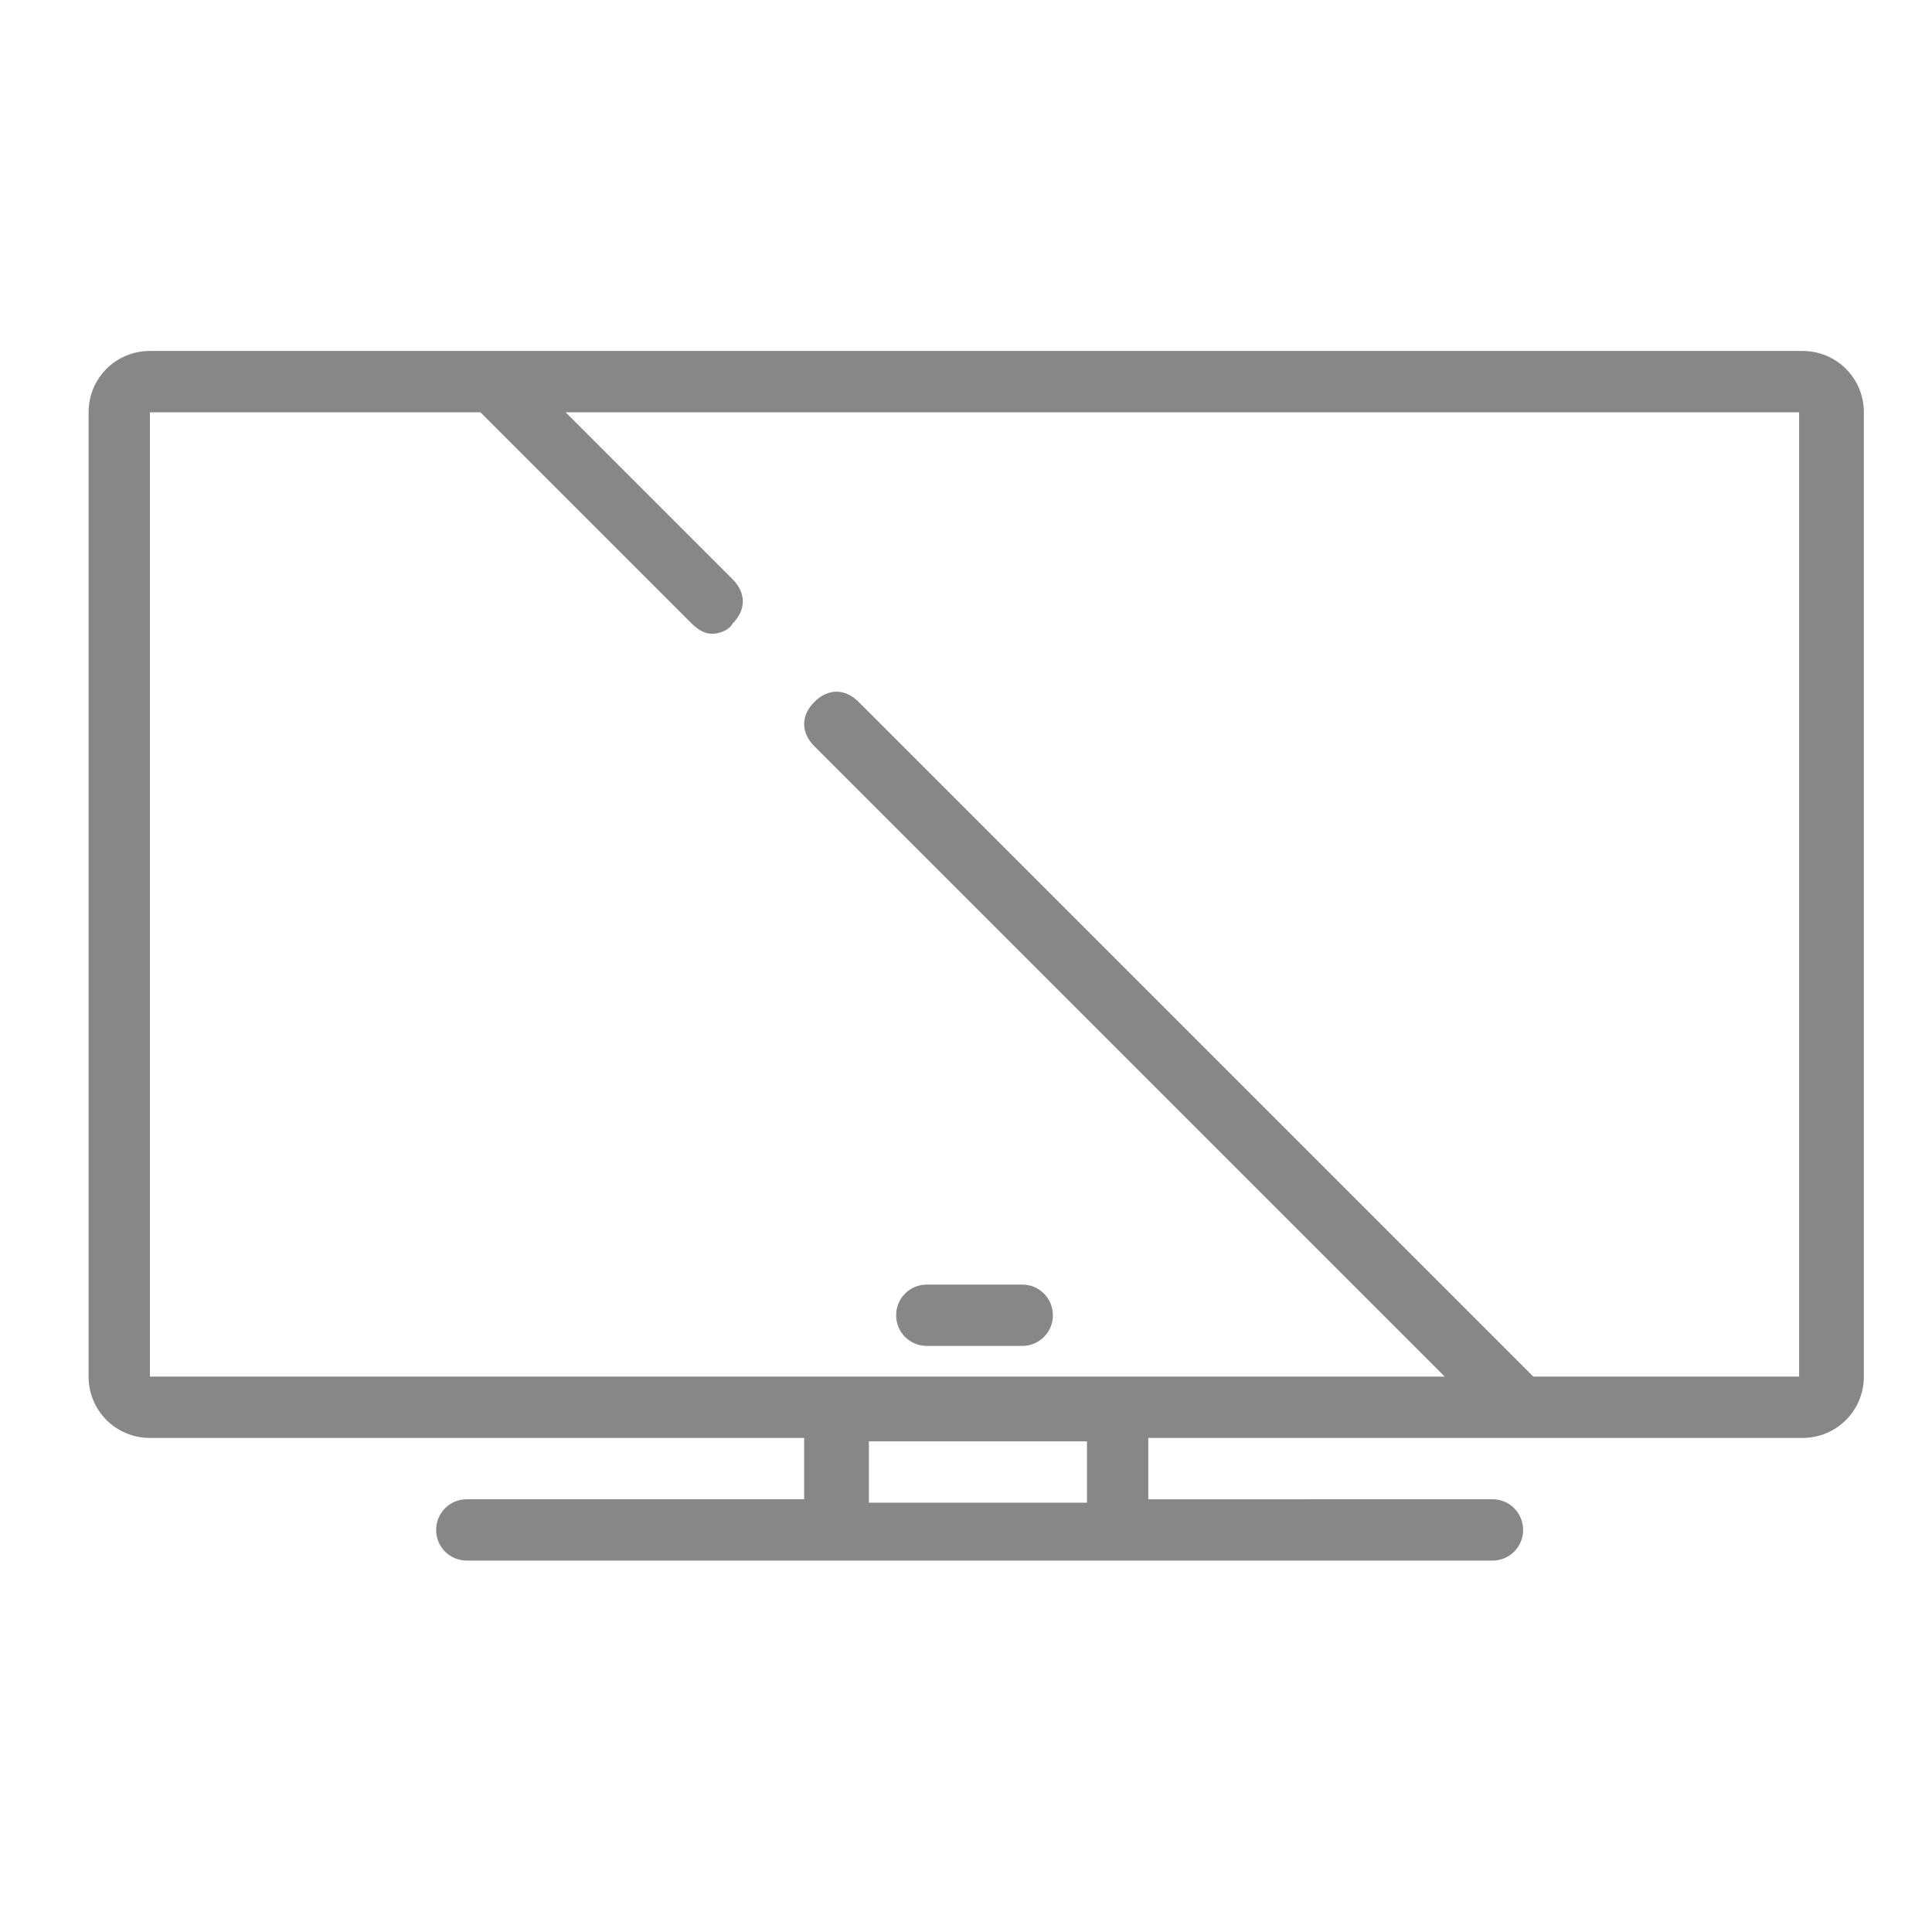 <?xml version="1.0" encoding="utf-8"?>
<!-- Generator: Adobe Illustrator 26.5.0, SVG Export Plug-In . SVG Version: 6.00 Build 0)  -->
<svg version="1.1" id="Réteg_1" xmlns="http://www.w3.org/2000/svg" xmlns:xlink="http://www.w3.org/1999/xlink" x="0px" y="0px"
	 viewBox="0 0 56.7 56.7" style="enable-background:new 0 0 56.7 56.7;" xml:space="preserve">
<style type="text/css">
	.st0{fill:#878787;}
</style>
<g>
	<path class="st0" d="M52.9,10.3H4.4c-1,0-1.8,0.8-1.8,1.8v28.3c0,1,0.8,1.8,1.8,1.8h19.2v1.8h-9.9c-0.5,0-0.9,0.4-0.9,0.9
		c0,0.5,0.4,0.9,0.9,0.9h30.1c0.5,0,0.9-0.4,0.9-0.9c0-0.5-0.4-0.9-0.9-0.9H33.7v-1.8h19.2c1,0,1.8-0.8,1.8-1.8V12.1
		C54.7,11.1,53.9,10.3,52.9,10.3L52.9,10.3z M31.9,44.1h-6.4v-1.8h6.4V44.1z M45,40.4L25.2,20.6c-0.4-0.4-0.9-0.4-1.3,0
		c-0.4,0.4-0.4,0.9,0,1.3l18.5,18.5h-38V12.1h9.7l6.2,6.2c0.2,0.2,0.4,0.3,0.6,0.3s0.5-0.1,0.6-0.3c0.4-0.4,0.4-0.9,0-1.3l-4.9-4.9
		h36.2v28.3H45z M45,40.4"/>
	<path class="st0" d="M27.2,39.5H30c0.5,0,0.9-0.4,0.9-0.9c0-0.5-0.4-0.9-0.9-0.9h-2.8c-0.5,0-0.9,0.4-0.9,0.9
		C26.3,39.1,26.7,39.5,27.2,39.5L27.2,39.5z M27.2,39.5"/>
</g>
</svg>
